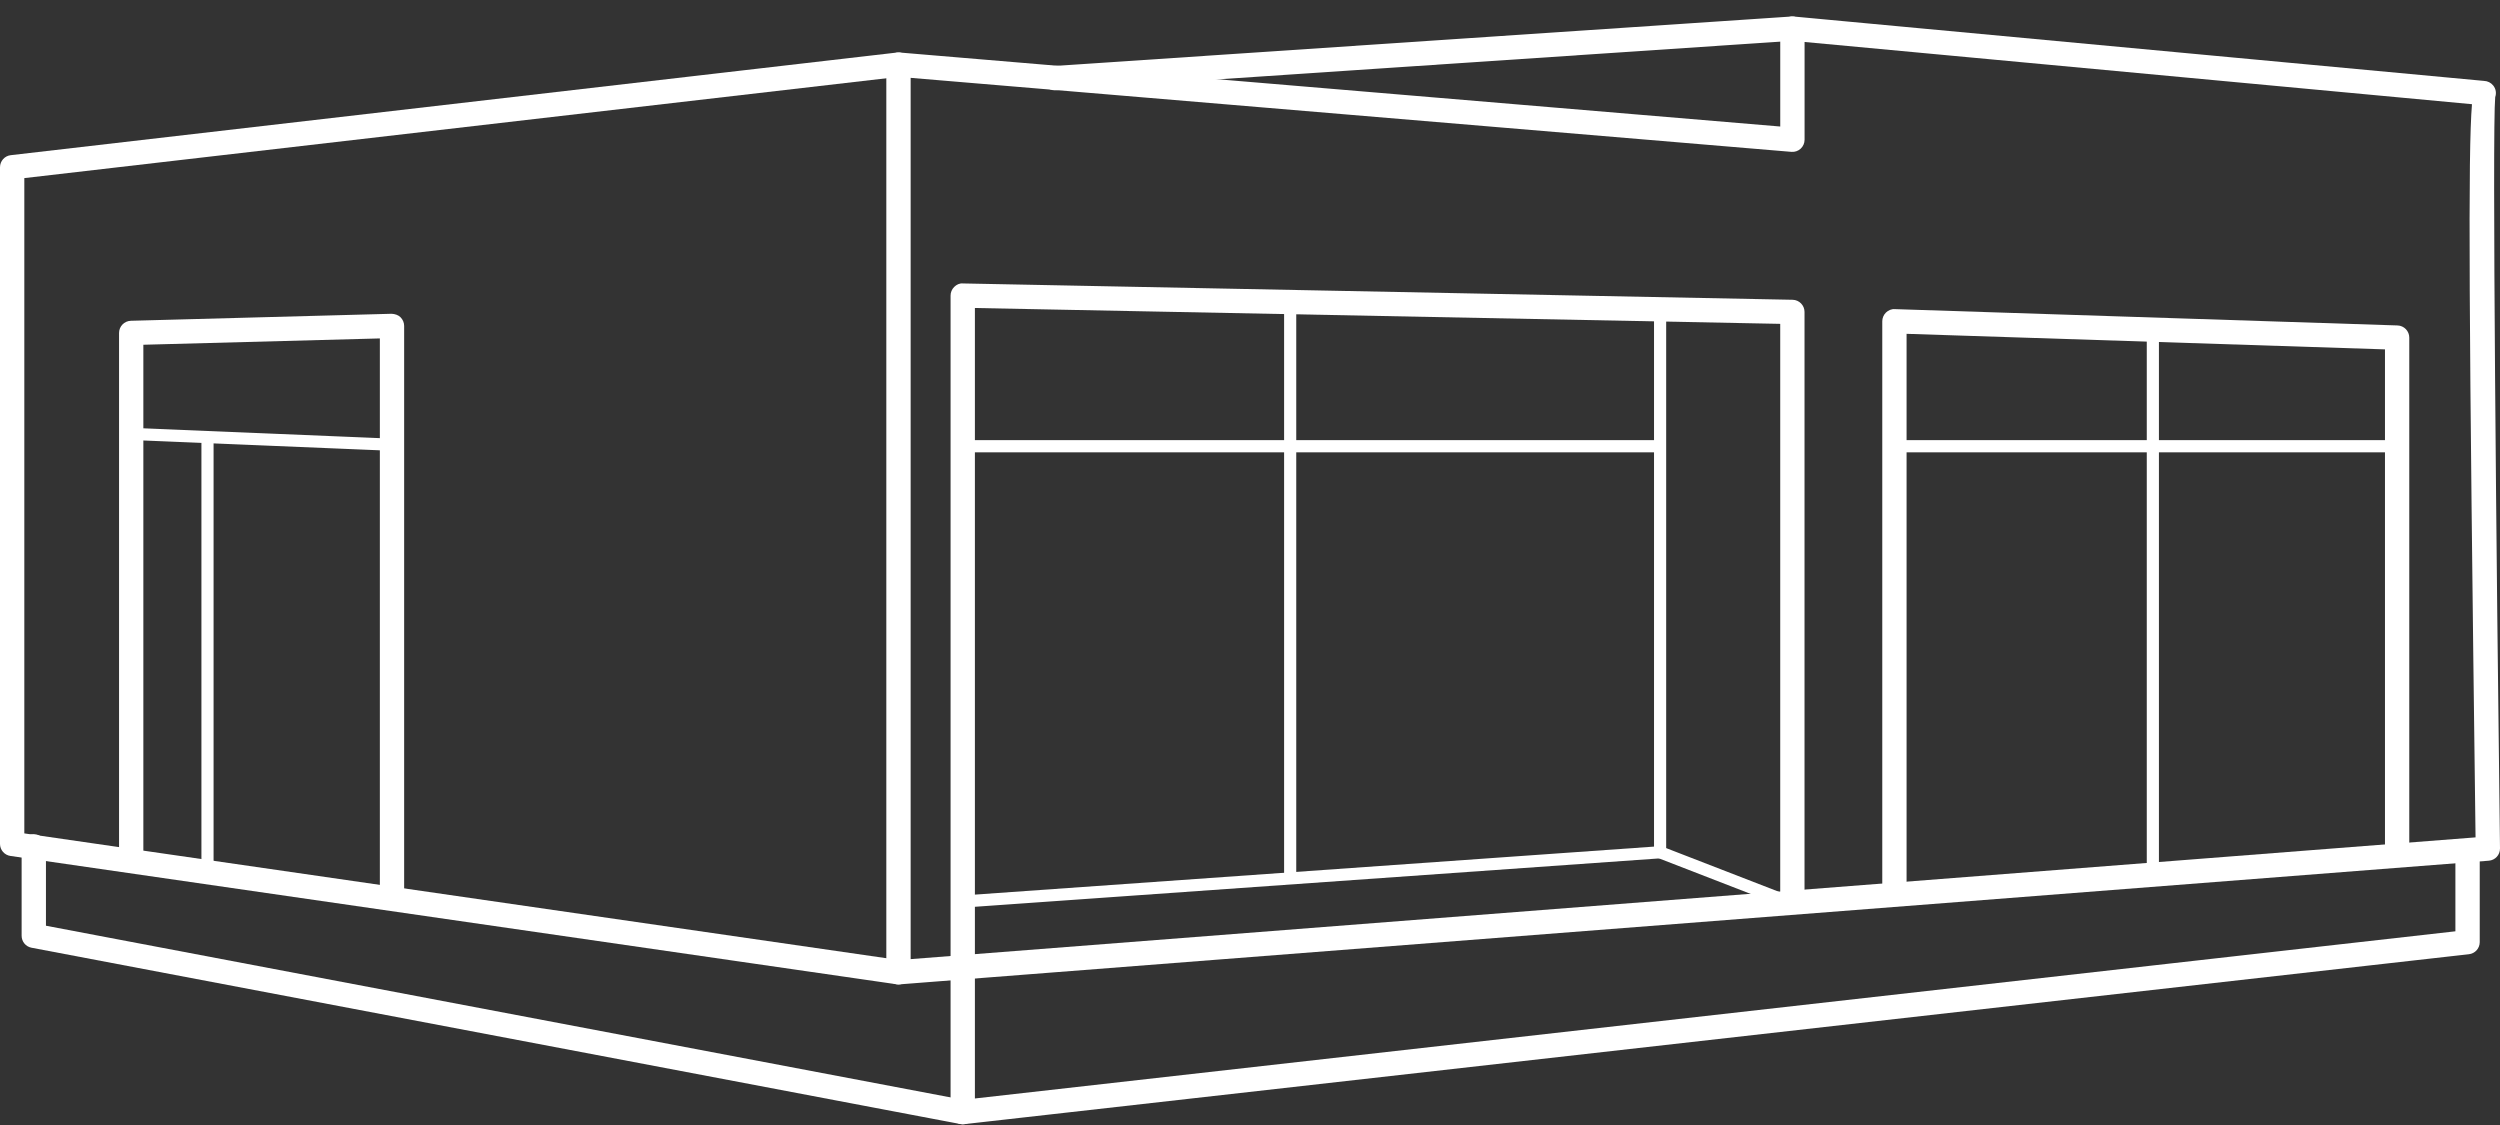 <svg width="100" height="45" viewBox="0 0 100 45" fill="none" xmlns="http://www.w3.org/2000/svg">
<rect x="0" y="0" width="100" height="45" fill="#333333" stroke="none"/>
<path d="M36.426 3.114V38.365L99.022 33.495C98.753 12.397 98.72 6.102 98.879 4.168L72.183 1.679V5.59C72.183 5.726 72.126 5.856 72.026 5.948C71.926 6.04 71.792 6.086 71.655 6.074L36.426 3.114ZM35.939 39.377C35.818 39.377 35.699 39.331 35.609 39.248C35.51 39.156 35.453 39.026 35.453 38.891V2.585C35.453 2.449 35.51 2.319 35.61 2.227C35.711 2.135 35.849 2.094 35.98 2.1L71.21 5.061V1.145C71.21 1.008 71.268 0.878 71.369 0.786C71.47 0.693 71.607 0.65 71.742 0.66L99.359 3.236C99.5 3.24 99.636 3.305 99.728 3.419C99.835 3.55 99.864 3.727 99.808 3.885C99.685 5.221 99.854 22.486 100 33.937C100.003 34.194 99.807 34.409 99.552 34.428L35.977 39.375C35.964 39.376 35.952 39.377 35.939 39.377Z" fill="white"/>
<path d="M42.192 3.612C41.938 3.612 41.724 3.415 41.707 3.157C41.689 2.889 41.892 2.658 42.16 2.64L71.664 0.66C71.913 0.648 72.164 0.844 72.181 1.112C72.199 1.38 71.996 1.612 71.728 1.63L42.225 3.611C42.215 3.612 42.203 3.612 42.192 3.612Z" fill="white"/>
<path d="M38.51 39.096C38.24 39.096 38.023 38.879 38.023 38.61V11.824C38.023 11.693 38.075 11.569 38.169 11.476C38.261 11.385 38.383 11.324 38.519 11.338L71.705 11.991C71.969 11.997 72.181 12.213 72.181 12.477V35.717C72.181 35.986 71.964 36.203 71.695 36.203C71.427 36.203 71.209 35.986 71.209 35.717V12.954L38.996 12.32V38.61C38.996 38.879 38.778 39.096 38.51 39.096Z" fill="white"/>
<path d="M38.661 36.294C38.535 36.294 38.428 36.197 38.419 36.068C38.41 35.935 38.51 35.819 38.644 35.809L66.161 33.864V12.383C66.161 12.249 66.27 12.14 66.404 12.14C66.538 12.14 66.647 12.249 66.647 12.383V34.091C66.647 34.218 66.548 34.325 66.421 34.333L38.678 36.294C38.673 36.294 38.667 36.294 38.661 36.294Z" fill="white"/>
<path d="M75.777 36.017C75.508 36.017 75.291 35.8 75.291 35.531V12.851C75.291 12.719 75.344 12.594 75.439 12.501C75.534 12.409 75.666 12.354 75.793 12.365L95.901 13.018C96.163 13.026 96.371 13.242 96.371 13.504V34.037C96.371 34.306 96.154 34.523 95.885 34.523C95.617 34.523 95.399 34.306 95.399 34.037V13.975L76.263 13.353V35.531C76.263 35.8 76.046 36.017 75.777 36.017Z" fill="white"/>
<path d="M35.94 39.377C35.917 39.377 35.894 39.375 35.87 39.372L0.417 34.238C0.178 34.203 0 33.998 0 33.757V6.691C0 6.443 0.185 6.235 0.43 6.207L35.883 2.101C36.14 2.073 36.391 2.261 36.422 2.529C36.453 2.796 36.262 3.037 35.995 3.068L0.973 7.124V33.336L36.009 38.409C36.275 38.448 36.459 38.695 36.421 38.96C36.386 39.202 36.178 39.377 35.94 39.377Z" fill="white"/>
<path d="M15.68 36.203C15.411 36.203 15.194 35.986 15.194 35.717V13.537L5.734 13.79V34.314C5.734 34.583 5.517 34.8 5.248 34.8C4.98 34.8 4.762 34.583 4.762 34.314V13.318C4.762 13.054 4.972 12.839 5.235 12.831L15.666 12.551C15.797 12.559 15.925 12.596 16.019 12.688C16.113 12.781 16.166 12.906 16.166 13.037V35.717C16.166 35.986 15.949 36.203 15.68 36.203Z" fill="white"/>
<path d="M38.51 44.97C38.391 44.97 38.275 44.926 38.186 44.847C38.082 44.755 38.023 44.622 38.023 44.484V38.62C38.023 38.351 38.24 38.133 38.51 38.133C38.778 38.133 38.996 38.351 38.996 38.62V43.939L98.216 37.252V34.045C98.216 33.776 98.434 33.559 98.702 33.559C98.971 33.559 99.189 33.776 99.189 34.045V37.686C99.189 37.934 99.003 38.142 98.756 38.169L38.563 44.967C38.545 44.969 38.527 44.97 38.51 44.97Z" fill="white"/>
<path d="M38.51 44.97C38.48 44.97 38.449 44.967 38.419 44.962L1.261 37.909C1.031 37.866 0.865 37.665 0.865 37.431V33.855C0.865 33.586 1.083 33.368 1.351 33.368C1.62 33.368 1.838 33.586 1.838 33.855V37.029L38.599 44.006C38.864 44.056 39.037 44.311 38.987 44.574C38.942 44.808 38.739 44.97 38.51 44.97Z" fill="white"/>
<path d="M51.607 35.14C51.473 35.14 51.364 35.031 51.364 34.897V12.212C51.364 12.078 51.473 11.969 51.607 11.969C51.741 11.969 51.85 12.078 51.85 12.212V34.897C51.85 35.031 51.741 35.14 51.607 35.14Z" fill="white"/>
<path d="M66.191 18.092H38.585C38.451 18.092 38.342 17.983 38.342 17.849C38.342 17.714 38.451 17.605 38.585 17.605H66.191C66.325 17.605 66.434 17.714 66.434 17.849C66.434 17.983 66.325 18.092 66.191 18.092Z" fill="white"/>
<path d="M86.114 35C85.98 35 85.871 34.891 85.871 34.757V13.326C85.871 13.192 85.98 13.083 86.114 13.083C86.248 13.083 86.357 13.192 86.357 13.326V34.757C86.357 34.891 86.248 35 86.114 35Z" fill="white"/>
<path d="M95.49 18.092H75.957C75.823 18.092 75.714 17.983 75.714 17.849C75.714 17.714 75.823 17.605 75.957 17.605H95.49C95.624 17.605 95.733 17.714 95.733 17.849C95.733 17.983 95.624 18.092 95.49 18.092Z" fill="white"/>
<path d="M15.408 18.021C15.404 18.021 15.401 18.021 15.397 18.021L5.37 17.604C5.236 17.599 5.132 17.486 5.137 17.351C5.143 17.221 5.251 17.118 5.38 17.118C5.384 17.118 5.387 17.118 5.391 17.118L15.418 17.535C15.552 17.541 15.657 17.654 15.651 17.789C15.645 17.919 15.537 18.021 15.408 18.021Z" fill="white"/>
<path d="M8.3 34.957C8.166 34.957 8.057 34.848 8.057 34.714V17.736C8.057 17.602 8.166 17.493 8.3 17.493C8.433 17.493 8.543 17.602 8.543 17.736V34.714C8.543 34.848 8.433 34.957 8.3 34.957Z" fill="white"/>
<path d="M71.56 36.333C71.53 36.333 71.501 36.327 71.471 36.316L66.316 34.318C66.191 34.27 66.129 34.128 66.177 34.002C66.225 33.877 66.364 33.818 66.492 33.864L71.648 35.862C71.772 35.911 71.835 36.052 71.786 36.178C71.749 36.274 71.658 36.333 71.56 36.333Z" fill="white"/>
</svg>
